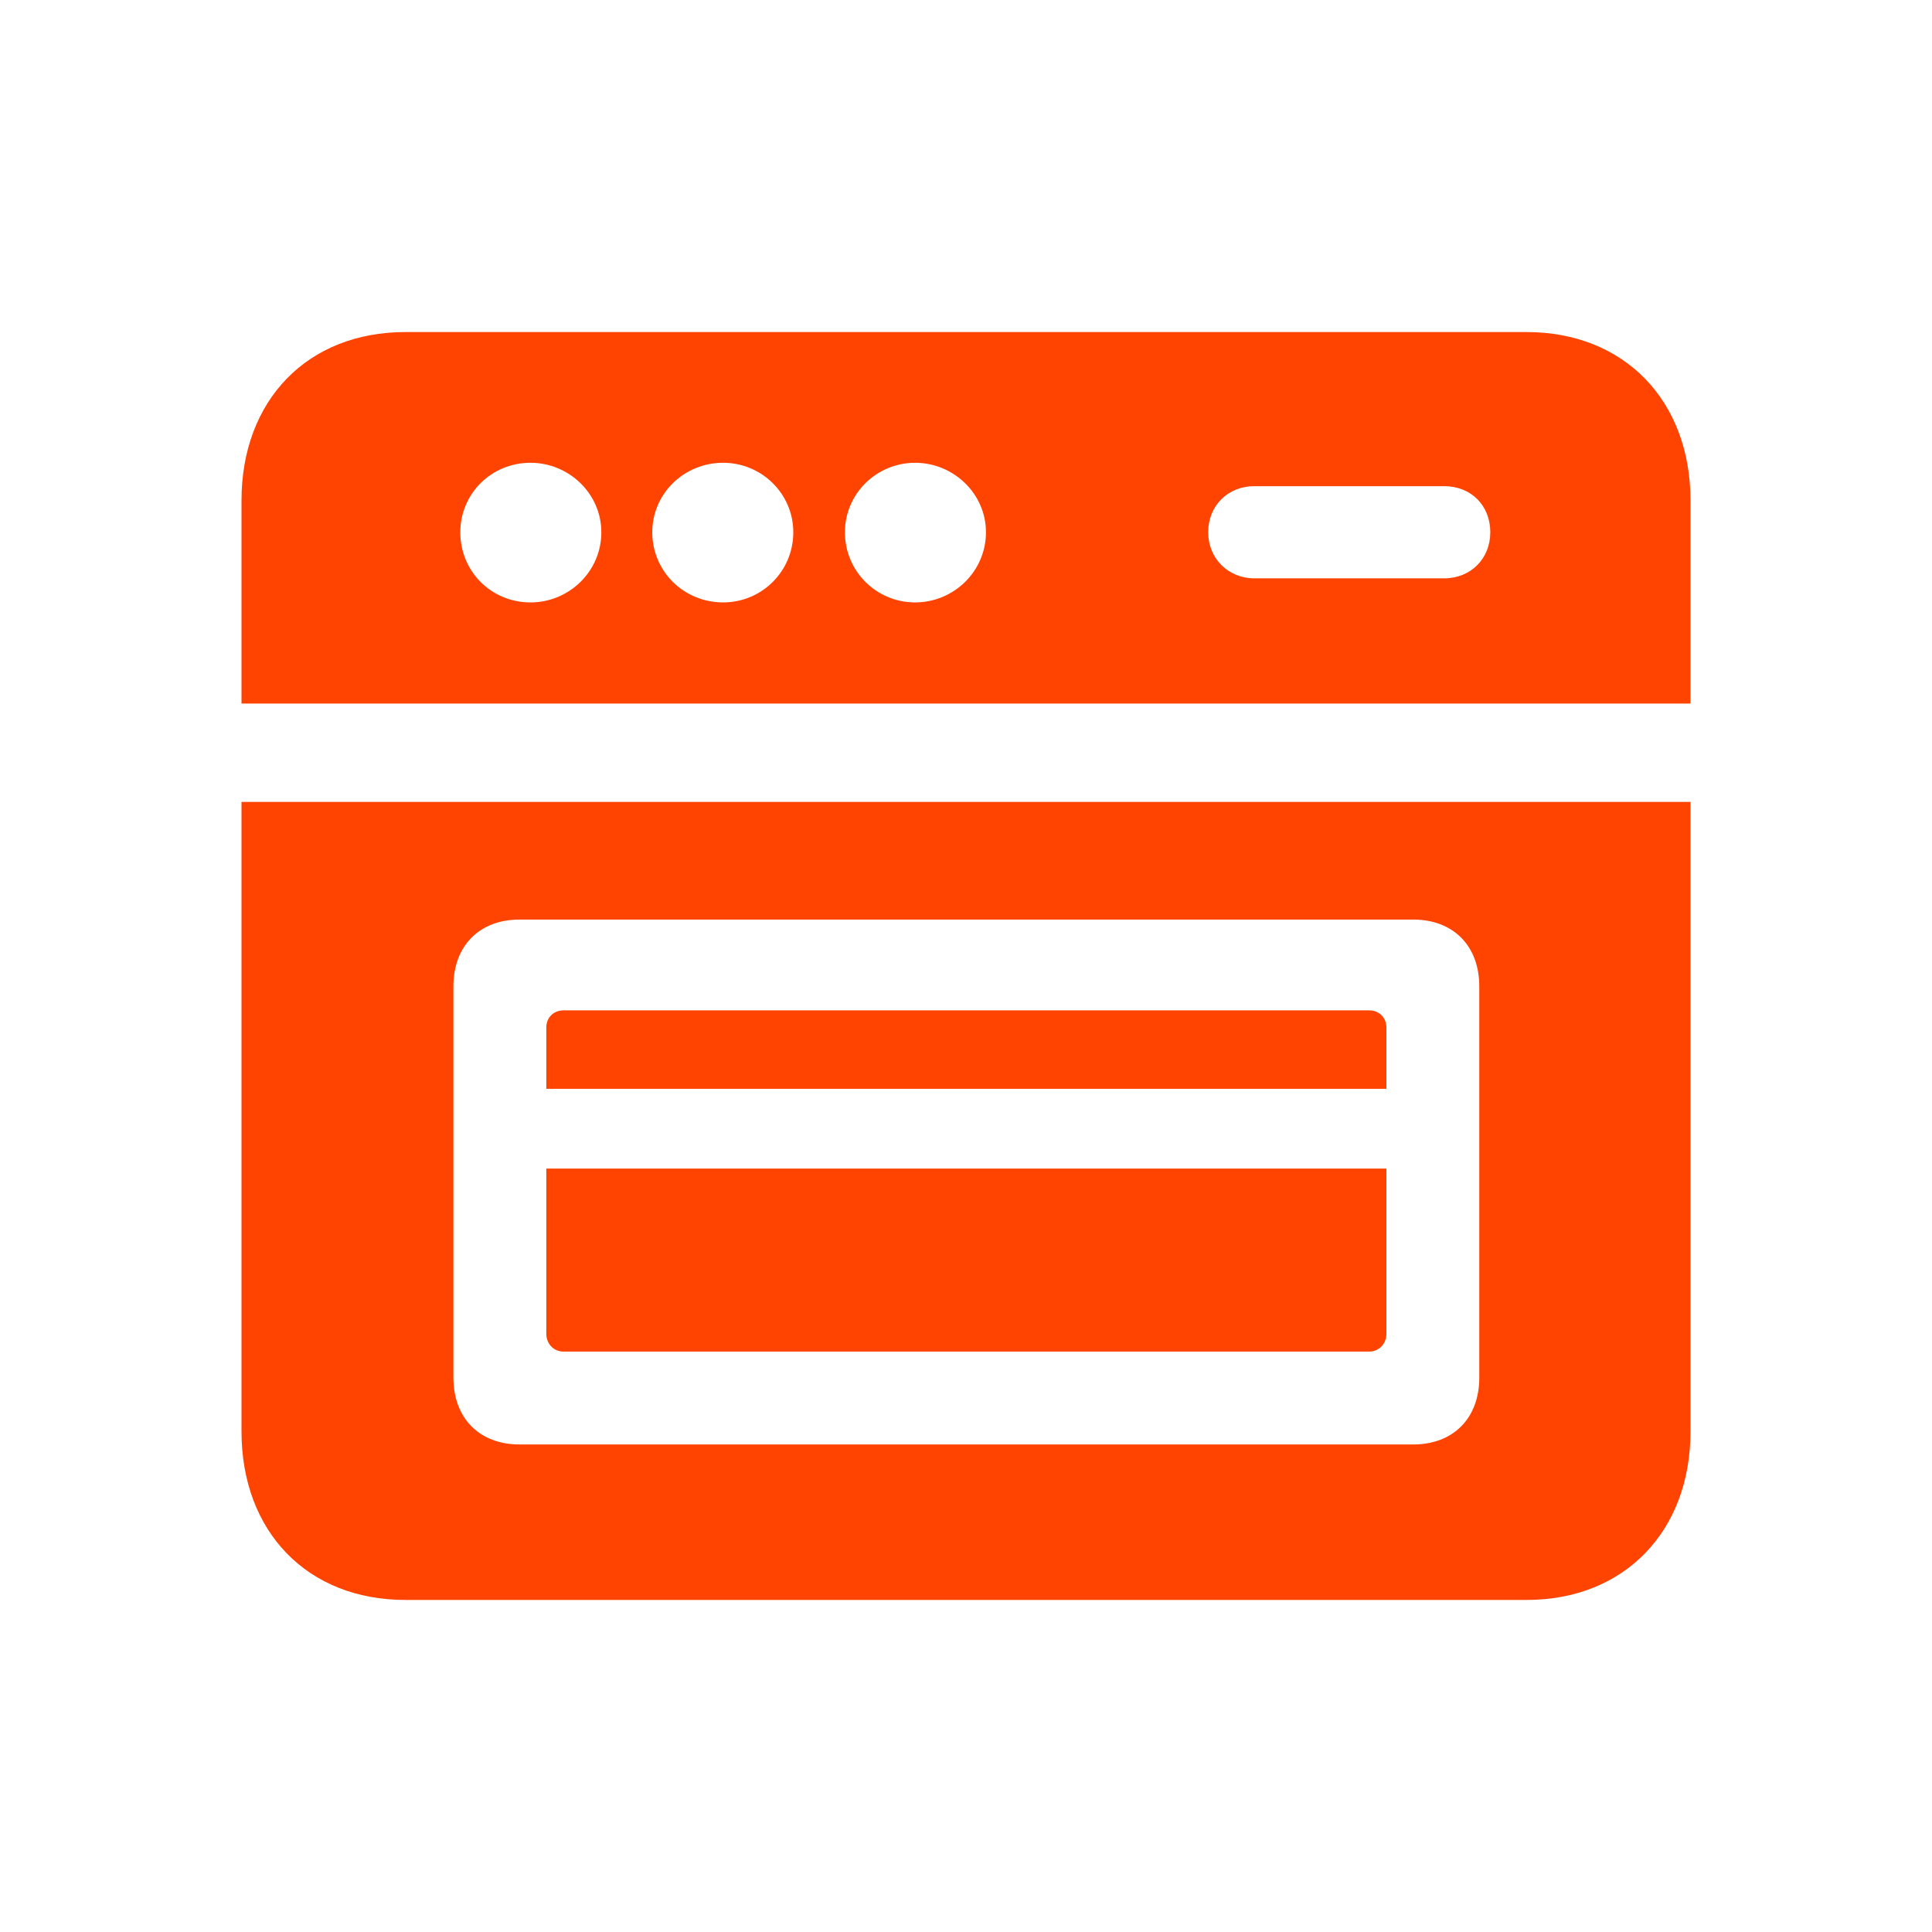 <?xml version="1.0" encoding="UTF-8"?>
<svg width="64px" height="64px" viewBox="0 0 64 64" version="1.1" xmlns="http://www.w3.org/2000/svg" xmlns:xlink="http://www.w3.org/1999/xlink">
    <title>Best Buy Guide/List Item/Icons/Ovens &amp; Cooktops</title>
    <g id="Best-Buy-Guide/List-Item/Icons/Ovens-&amp;-Cooktops" stroke="none" stroke-width="1" fill="none" fill-rule="evenodd">
        <path d="M8,23.306 L56,23.306 L56,16.583 C56,13.256 53.789,11 50.575,11 L13.425,11 C10.188,11 8,13.256 8,16.583 L8,23.306 Z M17.573,19.956 C16.274,19.956 15.248,18.931 15.248,17.632 C15.248,16.355 16.274,15.33 17.573,15.33 C18.849,15.33 19.92,16.355 19.92,17.632 C19.92,18.931 18.849,19.956 17.573,19.956 Z M23.954,19.956 C22.655,19.956 21.607,18.931 21.607,17.632 C21.607,16.355 22.655,15.33 23.954,15.33 C25.231,15.33 26.279,16.355 26.279,17.632 C26.279,18.931 25.231,19.956 23.954,19.956 Z M30.313,19.956 C29.037,19.956 27.989,18.931 27.989,17.632 C27.989,16.355 29.037,15.33 30.313,15.33 C31.59,15.33 32.661,16.355 32.661,17.632 C32.661,18.931 31.59,19.956 30.313,19.956 Z M41.55,19.158 C40.684,19.158 40.023,18.498 40.023,17.632 C40.023,16.743 40.684,16.105 41.55,16.105 L47.84,16.105 C48.729,16.105 49.368,16.743 49.368,17.632 C49.368,18.498 48.729,19.158 47.84,19.158 L41.55,19.158 Z M13.425,53 L50.575,53 C53.789,53 56,50.744 56,47.417 L56,26.565 L8,26.565 L8,47.417 C8,50.744 10.188,53 13.425,53 Z M17.208,47.85 C15.886,47.85 15.02,46.984 15.02,45.639 L15.02,32.672 C15.02,31.328 15.886,30.462 17.208,30.462 L46.815,30.462 C48.137,30.462 49.003,31.328 49.003,32.672 L49.003,45.639 C49.003,46.984 48.137,47.85 46.815,47.85 L17.208,47.85 Z M18.097,36.068 L45.926,36.068 L45.926,34.04 C45.926,33.698 45.675,33.47 45.356,33.47 L18.667,33.47 C18.348,33.47 18.097,33.698 18.097,34.04 L18.097,36.068 Z M18.667,44.773 L45.356,44.773 C45.675,44.773 45.926,44.523 45.926,44.181 L45.926,38.711 L18.097,38.711 L18.097,44.181 C18.097,44.523 18.348,44.773 18.667,44.773 Z" id="Shape" fill="#FF4300" fill-rule="nonzero"></path>
    </g>
</svg>
